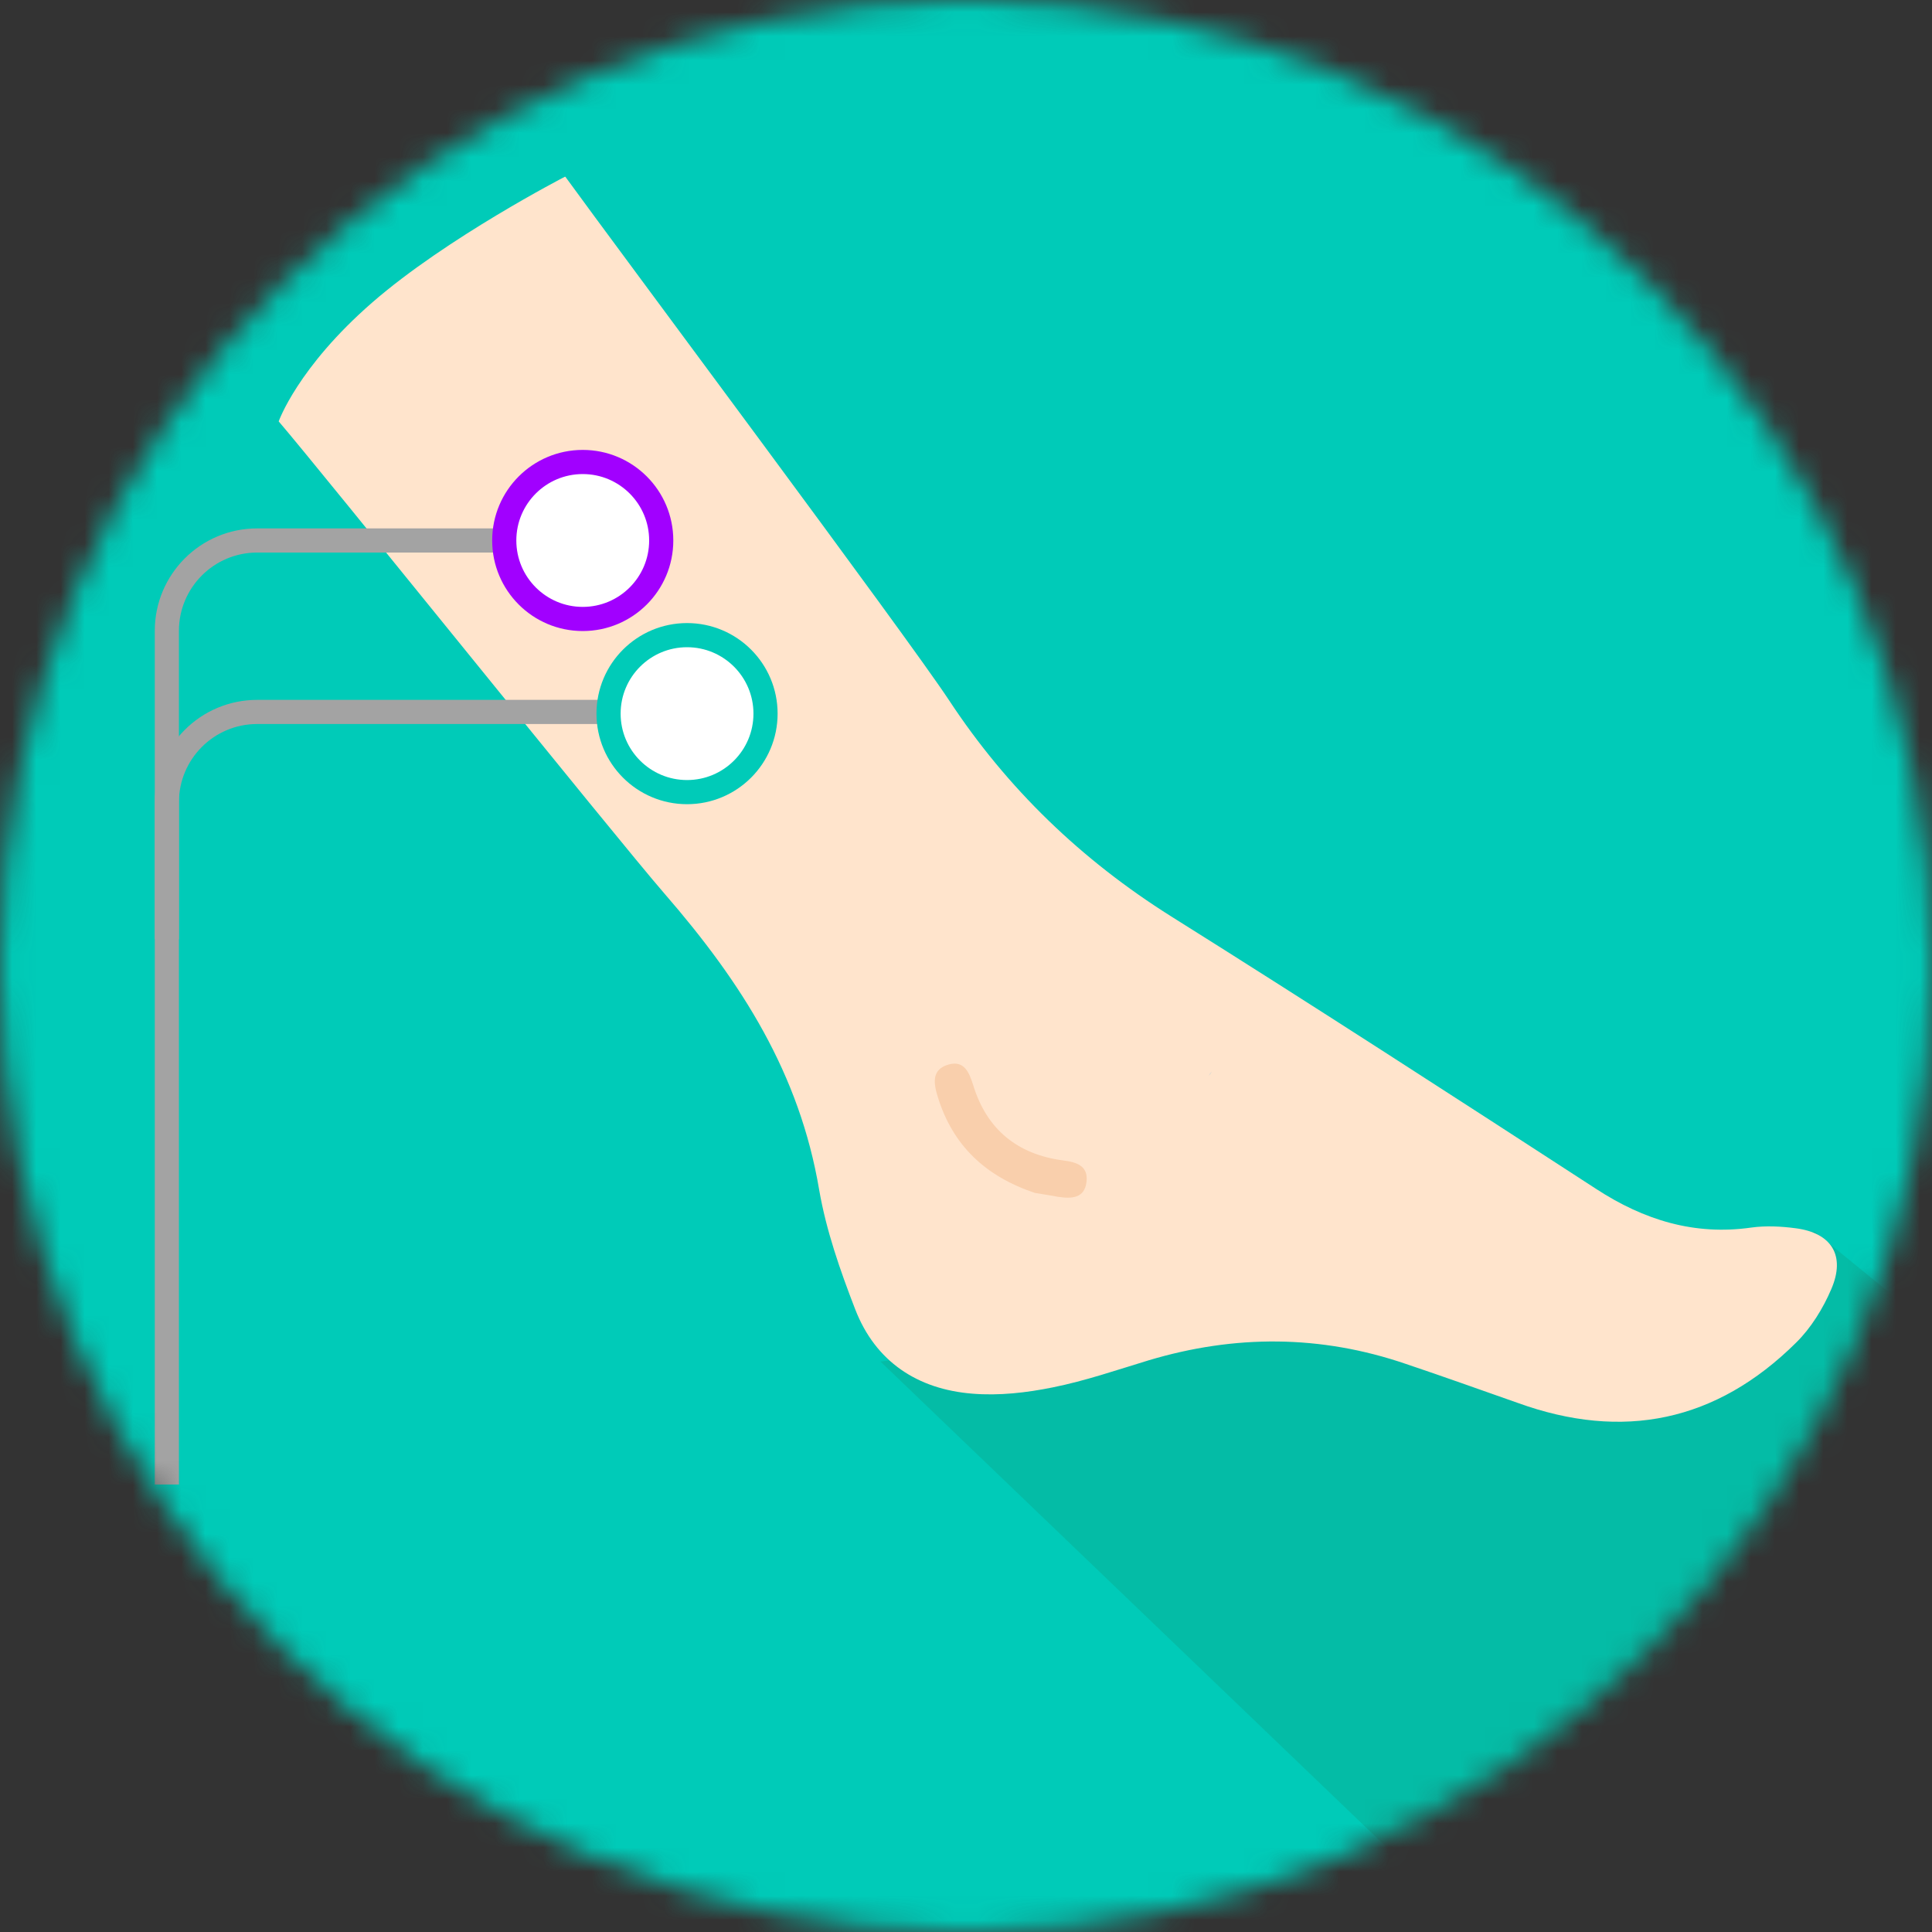 <svg width="80" height="80" viewBox="0 0 80 80" fill="none" xmlns="http://www.w3.org/2000/svg">
<rect x="0" y="0" width="80" height="80" fill="#333333" stroke="none"/>
<g clip-path="url(#clip0_487_20727)">
<mask id="mask0_487_20727" style="mask-type:luminance" maskUnits="userSpaceOnUse" x="0" y="0" width="80" height="80">
<path d="M40 80C62.091 80 80 62.091 80 40C80 17.909 62.091 0 40 0C17.909 0 0 17.909 0 40C0 62.091 17.909 80 40 80Z" fill="white"/>
</mask>
<g mask="url(#mask0_487_20727)">
<path d="M105.1 -3.98H-22.9V84.019H105.1V-3.98Z" fill="#00CBB8"/>
<path d="M36.46 56.38L60.98 79.91L95.68 80.11V67.75L75.14 51L36.46 56.38Z" fill="#04BCA6"/>
<path d="M23.41 7.319C25.6 10.339 37.54 26.329 39.3 28.999C41.71 32.659 44.78 35.609 48.5 37.949C54.4 41.649 60.25 45.439 66.09 49.229C68.07 50.519 70.16 51.169 72.53 50.829C73.12 50.749 73.75 50.779 74.35 50.859C75.84 51.049 76.43 51.989 75.83 53.379C75.49 54.179 74.99 54.989 74.37 55.599C71.07 58.869 67.2 59.669 62.84 58.089C61.3 57.549 59.77 56.999 58.22 56.479C54.69 55.269 51.13 55.259 47.56 56.329C46.24 56.729 44.94 57.179 43.59 57.449C42.51 57.669 41.37 57.799 40.27 57.709C38 57.529 36.25 56.389 35.41 54.209C34.79 52.609 34.21 50.949 33.92 49.269C33.11 44.469 30.73 40.709 27.52 37.009C25.47 34.649 13.27 19.459 11.54 17.449C11.54 17.449 12.32 15.219 15.41 12.529C18.5 9.839 23.39 7.319 23.39 7.319H23.41Z" fill="#FFE4CC"/>
<path d="M42.861 49.399C40.8 48.709 39.45 47.429 38.831 45.419C38.66 44.869 38.56 44.279 39.281 44.079C39.931 43.899 40.13 44.409 40.3 44.939C40.861 46.769 42.13 47.799 44.011 48.049C44.571 48.119 45.071 48.269 44.99 48.939C44.91 49.629 44.361 49.639 43.821 49.559C43.48 49.499 43.13 49.439 42.87 49.399H42.861Z" fill="#F9CFAC"/>
<path d="M50.05 44.549C50.09 44.489 50.13 44.429 50.18 44.369C50.14 44.429 50.1 44.489 50.05 44.549Z" fill="#44ACDA"/>
<path d="M20.829 22.38H10.649C8.579 22.38 6.909 24.06 6.909 26.12V38.89" stroke="#A3A3A3" stroke-miterlimit="10"/>
<path d="M25.219 29.48H10.649C8.579 29.48 6.909 31.16 6.909 33.219V61.469" stroke="#A3A3A3" stroke-miterlimit="10"/>
<path d="M24.13 25.63C25.925 25.63 27.38 24.175 27.38 22.38C27.38 20.585 25.925 19.13 24.13 19.13C22.335 19.13 20.88 20.585 20.88 22.38C20.88 24.175 22.335 25.63 24.13 25.63Z" fill="white" stroke="#A100FF" stroke-miterlimit="10"/>
<path d="M28.449 32.8C30.244 32.8 31.699 31.345 31.699 29.55C31.699 27.755 30.244 26.3 28.449 26.3C26.654 26.3 25.199 27.755 25.199 29.55C25.199 31.345 26.654 32.8 28.449 32.8Z" fill="white" stroke="#00CBB8" stroke-miterlimit="10"/>
</g>
</g>
<defs>
<clipPath id="clip0_487_20727">
<rect width="80" height="80" fill="white"/>
</clipPath>
</defs>
</svg>
